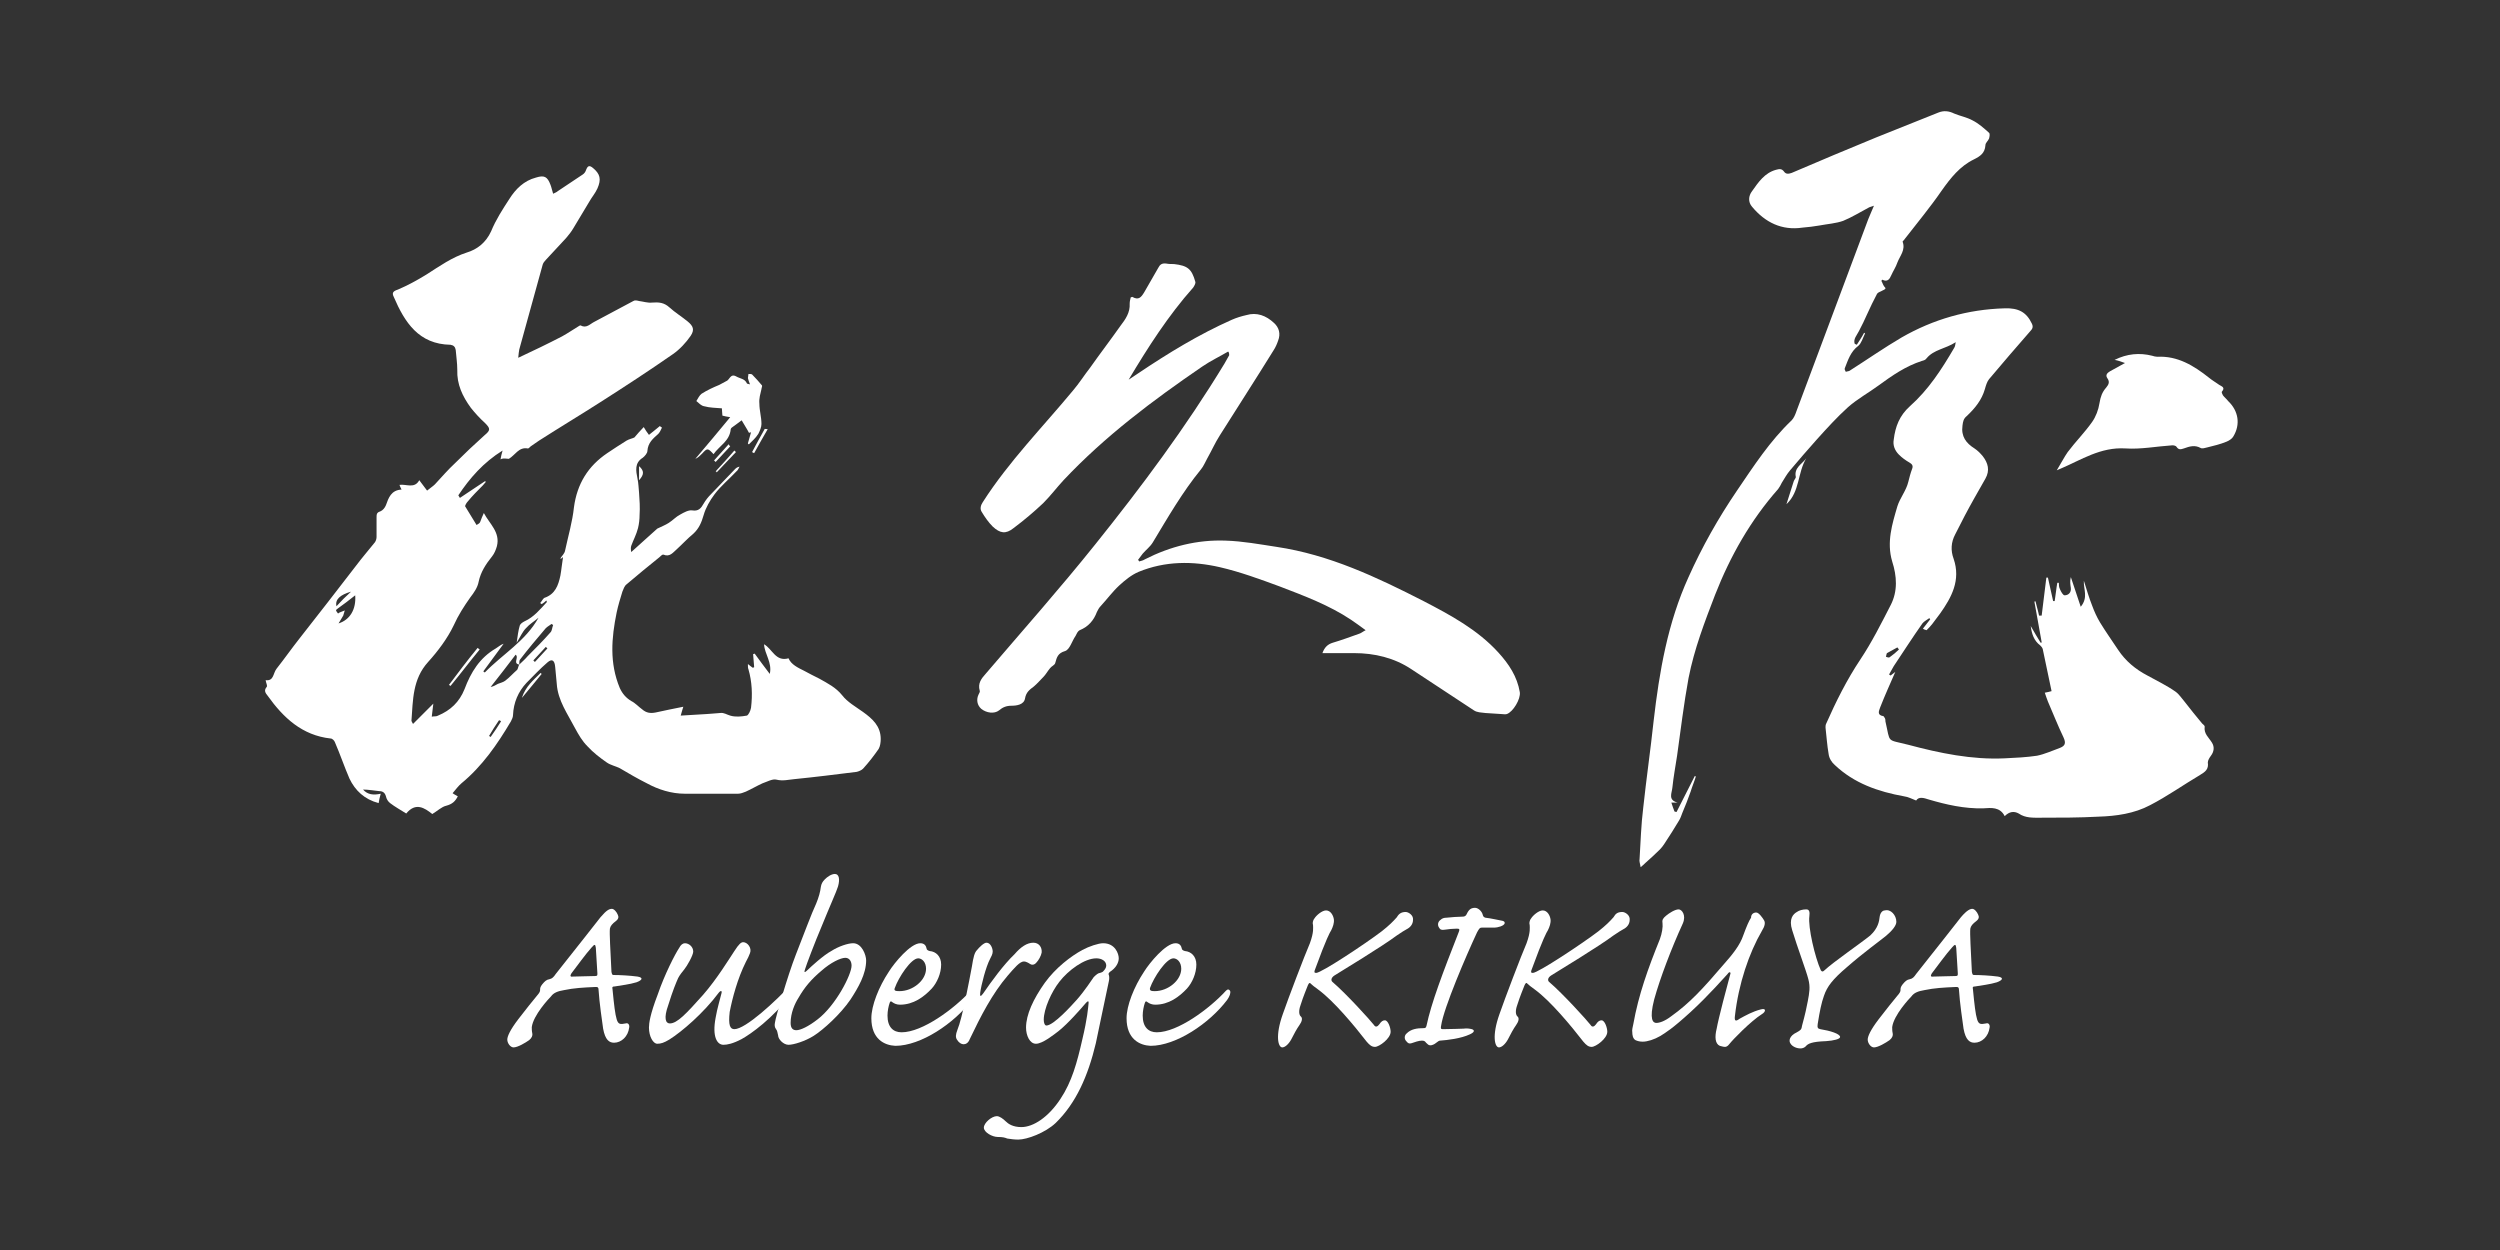 <?xml version="1.0" encoding="utf-8"?>
<!-- Generator: Adobe Illustrator 24.3.0, SVG Export Plug-In . SVG Version: 6.00 Build 0)  -->
<svg version="1.1" id="レイヤー_1" xmlns="http://www.w3.org/2000/svg" xmlns:xlink="http://www.w3.org/1999/xlink" x="0px"
	 y="0px" viewBox="0 0 480 240" style="enable-background:new 0 0 480 240;" xml:space="preserve">
<rect x="0" y="0" width="480" height="240" fill="#333333" stroke="none"/>
<style type="text/css">
	.st0{fill:#FFFFFF;}
</style>
<g>
	<path class="st0" d="M235.8,67.5c-1.7,1-3.4,1.8-5,2.9c-9.5,6.5-18.7,13.4-26.6,21.8c-1.3,1.4-2.5,3-3.9,4.4
		c-1.8,1.7-3.7,3.3-5.7,4.8c-1.5,1.2-2.6,1-4-0.3c-0.8-0.8-1.5-1.8-2.1-2.8c-0.4-0.6-0.2-1.3,0.2-1.9C193.7,88.6,200.2,82,206,75
		c1.2-1.4,2.2-3,3.3-4.4c1.9-2.7,3.9-5.3,5.8-8c1-1.3,1.9-2.6,1.8-4.3c0-0.4,0.1-0.8,0.2-1.2c0.1,0,0.2-0.1,0.3-0.1
		c1.2,0.7,1.7,0.1,2.3-0.9c0.9-1.6,1.8-3.1,2.7-4.7c0.3-0.6,0.7-0.9,1.5-0.8c0.5,0.1,1,0.1,1.5,0.1c2.6,0.3,3.4,0.9,4.1,3.4
		c0.1,0.3-0.2,0.8-0.4,1.1c-4.8,5.4-8.7,11.5-12.4,17.7c0.6-0.4,1.2-0.8,1.8-1.2c5.8-3.9,11.7-7.5,18-10.3c0.9-0.4,1.9-0.7,2.8-0.9
		c2-0.6,3.8,0.1,5.3,1.5c1,0.9,1.3,2.1,0.8,3.4c-0.2,0.6-0.5,1.3-0.9,1.9c-3.4,5.5-6.9,10.9-10.3,16.3c-0.9,1.4-1.6,3-2.4,4.4
		c-0.4,0.7-0.7,1.5-1.2,2.1c-3.6,4.4-6.4,9.3-9.3,14.1c-0.5,0.8-1.3,1.4-1.9,2.1c-0.3,0.4-0.6,0.8-0.9,1.2c0.1,0.1,0.2,0.2,0.2,0.3
		c0.4-0.1,0.8-0.2,1.1-0.4c4.9-2.5,10.1-3.8,15.5-3.6c3.3,0.1,6.5,0.7,9.8,1.2c10.1,1.5,19.2,5.8,28.2,10.4
		c5.2,2.7,10.4,5.5,14.4,9.9c2,2.2,3.6,4.6,4.1,7.6c0.2,1.3-1.3,3.8-2.5,4.2c-0.3,0.1-0.7,0-1,0c-1-0.1-2.1-0.1-3.1-0.2
		c-0.8-0.1-1.6-0.1-2.2-0.5c-4-2.6-8-5.3-12-7.9c-3.3-2.2-7.1-3.1-11-3.1c-2,0-4,0-6.1,0c0.4-1.1,1-1.7,2-2c1.7-0.5,3.3-1.1,5-1.7
		c0.4-0.1,0.7-0.4,1.3-0.7c-1.1-0.8-1.9-1.4-2.8-2c-4.2-2.8-9-4.6-13.7-6.4c-3.8-1.4-7.6-2.8-11.5-3.7c-5.2-1.2-10.5-1.2-15.6,0.9
		c-1.4,0.6-2.6,1.6-3.7,2.6c-1.3,1.2-2.4,2.7-3.6,4c-0.3,0.3-0.5,0.7-0.7,1.1c-0.6,1.6-1.6,2.8-3.3,3.5c-0.4,0.2-0.6,0.7-0.8,1.1
		c-0.7,1-1.1,2.6-2,2.9c-1.4,0.4-1.6,1.2-1.9,2.3c-0.1,0.4-0.7,0.6-1,1c-0.5,0.6-0.8,1.2-1.3,1.7c-0.6,0.6-1.2,1.3-1.8,1.8
		c-0.8,0.6-1.5,1.1-1.7,2.3c-0.2,1.2-1.6,1.4-2.6,1.4c-1,0-1.7,0.3-2.4,0.9c-0.9,0.7-2.4,0.5-3.4-0.3c-0.8-0.7-1-1.8-0.5-2.8
		c0.1-0.2,0.3-0.5,0.2-0.7c-0.4-1.4,0.3-2.3,1.2-3.3c7-8.2,14.2-16.3,21-24.8c8.9-11.1,17.4-22.5,24.8-34.7c0.3-0.5,0.6-1.1,0.9-1.6
		C236,67.7,235.9,67.6,235.8,67.5z"/>
	<g>
		<path class="st0" d="M369.2,120.7c0.5-0.6,0.9-1.2,1.4-1.8c-0.1-0.1-0.1-0.2-0.2-0.2c-0.4,0.3-1,0.6-1.3,1
			c-1.9,2.7-3.7,5.5-5.5,8.2c-0.3,0.5-0.6,1.1-0.9,1.6c0.1,0.1,0.2,0.1,0.3,0.2c0.3-0.2,0.6-0.5,0.9-0.7c-1,2.3-2,4.5-2.9,6.8
			c-0.3,0.8-0.6,1.5,0.6,1.7c0.1,0,0.2,0.3,0.3,0.4c0.1,0.2,0.1,0.4,0.1,0.6c1,4.3,0.1,3.4,4.4,4.5c6,1.6,12.2,2.9,18.5,2.6
			c2.1-0.1,4.2-0.2,6.2-0.5c1.5-0.3,3-1,4.4-1.5c1-0.4,1.2-0.9,0.7-2c-1.1-2.3-2-4.6-3-6.9c-0.2-0.5-0.4-1.1-0.6-1.7
			c0.5-0.1,1-0.2,1.3-0.3c-0.6-2.7-1.1-5.4-1.7-8.1c-0.1-0.3-0.3-0.5-0.5-0.7c-1.2-0.9-1.6-2.2-1.8-3.7c0.6,1.1,1.3,2.2,1.9,3.2
			c0.1,0,0.2,0,0.2-0.1c-0.5-2.6-0.9-5.2-1.4-7.8c0.1,0,0.2,0,0.2-0.1c0.2,0.9,0.5,1.8,0.7,2.8c0.2,0,0.3,0,0.5,0
			c0.3-2.4,0.6-4.9,0.9-7.3c0.1,0,0.2,0,0.3,0c0.3,1.5,0.7,3,1,4.5c0.1,0,0.2,0,0.3,0c0.2-1.2,0.3-2.4,0.5-3.5c0.1,0,0.2,0,0.3,0
			c0,0.4,0,0.8,0.2,1.2c0.2,0.5,0.6,1.2,0.9,1.2c0.7,0,1.3-0.5,1.2-1.4c-0.1-0.7-0.2-1.3,0-2.1c0.6,1.8,1.2,3.6,1.9,5.7
			c1.5-1.8,0.5-3.4,0.6-5c0.5,1.6,1,3.3,1.6,4.8c0.4,1.1,0.9,2.2,1.5,3.2c1.1,1.8,2.3,3.5,3.5,5.3c1.4,2.1,3.3,3.7,5.6,4.9
			c1.8,1,3.7,1.9,5.4,3.1c0.7,0.5,1.2,1.3,1.8,2c1.1,1.4,2.2,2.8,3.3,4.1c0.2,0.2,0.5,0.4,0.5,0.6c-0.2,1.4,0.8,2.1,1.4,3.1
			c0.5,0.8,0.4,1.7-0.2,2.5c-0.3,0.4-0.6,0.9-0.6,1.3c0.2,1.3-0.5,1.8-1.5,2.4c-3.2,1.9-6.3,4.1-9.6,5.8c-3,1.6-6.5,2.1-9.9,2.2
			c-3.7,0.2-7.4,0.2-11,0.2c-1.5,0-3,0.1-4.3-0.8c-0.9-0.5-1.8-0.4-2.7,0.5c-0.9-1.8-2.6-1.6-4.1-1.5c-3.6,0.1-7.1-0.7-10.5-1.7
			c-0.9-0.3-1.9-0.6-2.4,0.2c-0.8-0.3-1.5-0.7-2.3-0.8c-5-0.9-9.6-2.5-13.3-6c-0.6-0.5-1.1-1.3-1.2-2.1c-0.3-1.7-0.4-3.4-0.6-5.1
			c0-0.2,0-0.5,0.1-0.7c1.9-4.3,4-8.5,6.6-12.4c2.2-3.3,4-6.9,5.8-10.4c1.4-2.7,1.2-5.6,0.3-8.4c-1.1-3.7,0-7.2,1-10.6
			c0.5-1.6,1.7-3,2.1-4.7c0.2-0.8,0.4-1.6,0.7-2.4c0.3-0.7,0-1-0.5-1.3c-0.7-0.4-1.4-0.9-2-1.5c-0.8-0.8-1.2-1.8-1-2.9
			c0.3-2.5,1.1-4.6,3.1-6.4c3.6-3.2,6.1-7.1,8.5-11.2c0.2-0.3,0.2-0.6,0.3-1.1c-2,1.3-4.2,1.4-5.6,3.1c-0.2,0.3-0.5,0.4-0.9,0.5
			c-3.1,1-5.7,2.8-8.3,4.7c-1.9,1.4-4.1,2.6-5.9,4.2c-2.1,1.9-4,4-5.9,6.1c-1.8,2-3.5,4-5.2,6c-0.6,0.7-1.1,1.6-1.6,2.4
			c-0.2,0.4-0.4,0.8-0.7,1.2c-5.3,6-9.2,12.9-12.1,20.3c-2,5.2-4,10.4-5.1,16c-0.9,4.9-1.5,9.9-2.2,14.9c-0.3,2-0.7,4.1-0.9,6.1
			c-0.1,1.1-0.9,2.4,1,2.9c-0.3,0-0.6,0-1.2,0c0.2,0.6,0.4,1.2,0.6,1.7c0.1,0,0.2,0.1,0.4,0.1c1.2-2.3,2.3-4.6,3.5-6.9
			c0.1,0,0.2,0.1,0.2,0.1c-0.3,1-0.7,1.9-1,2.9c-0.5,1.4-1,2.7-1.6,4.1c-0.2,0.5-0.3,0.9-0.6,1.4c-0.9,1.5-1.9,3.1-2.9,4.6
			c-0.2,0.3-0.5,0.7-0.8,1c-0.9,0.9-1.9,1.8-2.8,2.6c-0.2,0.2-0.4,0.4-0.9,0.8c-0.1-0.7-0.3-1.1-0.2-1.6c0.2-3.3,0.3-6.6,0.7-9.8
			c0.6-5.6,1.4-11.1,2-16.7c1.1-9.5,2.7-18.8,6.7-27.6c2.6-5.8,5.7-11.3,9.3-16.6c3.2-4.7,6.3-9.5,10.5-13.5
			c0.4-0.4,0.7-1.1,0.9-1.7c4.6-12.3,9.2-24.6,13.8-36.9c0.3-0.8,0.7-1.6,1.1-2.6c-0.5,0.2-0.7,0.2-0.9,0.3c-1.7,0.9-3.3,1.9-5,2.6
			c-1.4,0.5-3,0.6-4.6,0.9c-1.1,0.2-2.1,0.3-3.2,0.4c-4,0.6-7.2-1-9.7-4c-0.8-0.9-0.7-2.1,0-3c1.2-1.7,2.4-3.5,4.6-4.1
			c0.7-0.2,1.1-0.2,1.5,0.3c0.4,0.6,0.9,0.5,1.5,0.3c5.4-2.3,10.8-4.6,16.2-6.8c4-1.6,8-3.2,12-4.8c1-0.4,2-0.3,3,0.2
			c1.2,0.5,2.4,0.7,3.5,1.3c1.2,0.6,2.2,1.5,3.2,2.4c0.2,0.2,0.1,0.7,0,1.1c-0.2,0.5-0.7,0.8-0.7,1.3c-0.1,1.5-1,2.1-2.2,2.7
			c-2.7,1.3-4.5,3.6-6.2,6c-2.2,3.2-4.7,6.2-7.1,9.3c-0.1,0.2-0.4,0.4-0.4,0.5c0.6,1.6-0.5,2.7-1,4c-0.3,0.9-0.8,1.6-1.2,2.5
			c-0.3,0.7-0.7,1.3-1.7,0.8c-0.1,0.1-0.1,0.2-0.2,0.2c0.2,0.3,0.3,0.7,0.5,1c0.1,0.2,0.4,0.4,0.3,0.5c-0.1,0.2-0.4,0.3-0.6,0.4
			c-0.3,0.2-0.8,0.3-1,0.6c-0.7,1.3-1.3,2.6-1.9,3.9c-0.5,1.1-1,2.2-1.6,3.3c-0.4,0.8-1.1,1.5-0.8,2.4c0.1,0.1,0.3,0.1,0.4,0.2
			c0.5-0.8,1-1.5,1.4-2.3c0.1,0,0.1,0.1,0.2,0.1c-0.4,0.8-0.7,1.9-1.3,2.4c-1.5,1.1-2,2.8-2.6,4.3c-0.1,0.2,0.1,0.5,0.2,0.7
			c0.2-0.1,0.5-0.1,0.7-0.2c3.3-2.1,6.6-4.4,10-6.4c6.1-3.5,12.7-5.4,19.8-5.6c2.7-0.1,4.2,0.8,5.2,2.9c0.3,0.6,0.2,1-0.3,1.5
			c-2.7,3.1-5.3,6.1-7.9,9.2c-0.4,0.5-0.6,1.2-0.8,1.9c-0.6,2.1-1.9,3.7-3.5,5.2c-0.6,0.5-0.7,1-0.8,1.8c-0.3,2.1,0.7,3.4,2.3,4.4
			c0.6,0.4,1.1,0.9,1.6,1.5c1,1.3,1.4,2.7,0.5,4.3c-0.7,1.2-1.4,2.5-2.1,3.7c-1.3,2.3-2.5,4.6-3.7,7c-0.8,1.5-0.9,3.1-0.3,4.7
			c1.4,4.1-0.4,7.4-2.6,10.5c-0.5,0.7-1,1.3-1.5,2c-0.3,0.4-0.7,0.8-1.1,1.2C369.5,120.9,369.3,120.8,369.2,120.7z M364.6,124.7
			c-0.1-0.1-0.2-0.3-0.3-0.4c-0.7,0.4-1.3,0.7-2,1.1c-0.1,0.1-0.1,0.4-0.2,0.7c0.2,0.1,0.6,0.2,0.7,0.1
			C363.5,125.7,364.1,125.2,364.6,124.7z"/>
		<path class="st0" d="M408,69.7c-0.8-0.3-1.4-0.5-2-0.6c2.4-1.2,4.8-1.4,7.2-0.8c0.3,0.1,0.7,0.2,1,0.2c3.9-0.2,7,1.7,9.9,4
			c0.6,0.5,1.3,0.9,2,1.4c0.5,0.3,1.2,0.5,0.5,1.3c-0.1,0.1,0.1,0.5,0.2,0.7c0.3,0.4,0.7,0.7,1,1.1c2,1.9,2.4,4.5,1,6.8
			c-0.2,0.4-0.8,0.8-1.3,1c-1.2,0.5-2.5,0.8-3.7,1.1c-0.4,0.1-1,0.3-1.3,0.1c-1.1-0.6-2.1-0.3-3.2,0.1c-0.6,0.2-1,0.3-1.4-0.3
			c-0.1-0.2-0.5-0.3-0.8-0.3c-3,0.2-6.1,0.8-9,0.6c-4.8-0.3-8.5,2.2-12.5,3.9c-0.2,0.1-0.3,0.1-0.7,0.3c0.8-1.3,1.4-2.5,2.1-3.5
			c1.5-2,3.3-3.8,4.7-5.8c0.7-1,1.2-2.3,1.4-3.6c0.2-1.2,0.5-2.1,1.3-3c0.5-0.6,0.7-1.1,0.2-1.8c-0.4-0.6,0-1,0.5-1.3
			C406,70.8,406.9,70.3,408,69.7z"/>
		<path class="st0" d="M346.8,88c-1.7,2.8-1.2,6.4-3.8,8.8c0.5-1.5,0.9-2.9,1.4-4.4c0.1-0.3,0.4-0.6,0.4-0.8
			C344.4,89.8,346,89.1,346.8,88z"/>
	</g>
	<g>
		<path class="st0" d="M96.1,88.2c0.1-0.6,0.2-1,0.4-1.7c-3.7,2.3-6.3,5.3-8.5,8.6c0.1,0.2,0.2,0.3,0.3,0.5c1.6-1.1,3.2-2.1,4.8-3.2
			c0.1,0,0.1,0.1,0.2,0.1c-0.2,0.2-0.4,0.5-0.6,0.7c-1,1-2,2-2.9,3.1c-0.2,0.2-0.5,0.7-0.5,0.9c0.7,1.2,1.5,2.4,2.2,3.6
			c0.3-0.2,0.6-0.3,0.7-0.6c0.2-0.5,0.4-1.1,0.7-1.7c1.1,2.1,3.2,3.7,2.5,6.4c-0.2,0.7-0.5,1.4-0.9,1.9c-1.2,1.5-2.2,3-2.6,4.9
			c-0.2,1.1-0.9,2.1-1.6,3c-1.2,1.7-2.3,3.4-3.2,5.4c-1.2,2.5-3,4.9-4.9,7c-3,3.3-2.9,7.3-3.2,11.3c0,0.1,0.1,0.2,0.3,0.6
			c1.3-1.3,2.6-2.6,3.9-3.9c-0.1,0.8-0.2,1.6-0.3,2.5c0.5-0.1,0.9,0,1.2-0.2c2.4-1,4.1-2.6,5.1-5.1c1.2-3.2,2.9-6,6-7.8
			c0.5-0.3,0.9-0.7,1.5-0.9c-1.3,1.8-2.6,3.5-3.9,5.3c0.1,0.1,0.2,0.2,0.3,0.2c3.4-3.5,7.8-6,10.3-10.5c-0.8,0.7-1.7,1.2-2.4,2
			c-0.7,0.7-1.1,1.7-1.8,2.8c0.2-1.3,0.3-2.3,0.6-3.3c0.1-0.3,0.5-0.6,0.9-0.8c1.8-0.8,3-2.3,4.3-3.7c0,0,0-0.1-0.1-0.3
			c-0.3,0.3-0.6,0.5-0.9,0.7c-0.1-0.1-0.2-0.2-0.3-0.2c0.3-0.3,0.5-0.8,0.8-1c2.1-0.7,2.7-2.4,3.1-4.3c0.2-1.1,0.3-2.3,0.5-3.5
			c-0.1,0-0.3,0.2-0.4,0.3c0,0-0.1-0.1-0.1-0.1c0.3-0.5,0.8-0.9,0.9-1.5c0.6-2.8,1.4-5.5,1.7-8.3c0.6-4.5,2.7-7.9,6.4-10.4
			c1.2-0.8,2.4-1.6,3.7-2.4c0.5-0.3,1.1-0.4,1.5-0.6c0.6-0.7,1.2-1.4,1.8-2c0.3,0.5,0.6,1,1,1.5c0.6-0.5,1.4-1.1,2.1-1.7
			c0.1,0.1,0.2,0.2,0.4,0.3c-0.2,0.4-0.4,0.9-0.7,1.2c-1,0.9-2,1.7-2.1,3.3c0,0.4-0.5,1-0.9,1.3c-1.6,1-1.3,2.5-1,4
			c0.2,0.9,0.2,1.8,0.3,2.7c0.1,1.4,0.2,2.8,0.1,4.3c0,0.8-0.1,1.7-0.3,2.5c-0.3,1.2-0.9,2.3-1.3,3.4c-0.1,0.3-0.1,0.7,0,1.2
			c1.7-1.5,3.4-3.1,5-4.5c0.8-0.4,1.6-0.7,2.2-1.1c0.8-0.5,1.4-1.2,2.2-1.6c0.7-0.4,1.6-0.9,2.3-0.8c1.2,0.2,1.7-0.4,2.2-1.3
			c0.4-0.7,0.9-1.3,1.4-1.8c1.5-1.6,3.1-3.2,4.6-4.8c0.2-0.2,0.4-0.4,0.9-0.5c-0.2,0.3-0.3,0.7-0.6,0.9c-1.4,1.5-3,2.8-4.2,4.4
			c-0.9,1.2-1.7,2.6-2.1,4c-0.4,1.4-0.9,2.6-2,3.6c-1.1,0.9-2.1,2-3.2,3c-0.7,0.6-1.3,1.5-2.5,1c-0.2-0.1-0.6,0.3-0.8,0.5
			c-2.1,1.7-4.2,3.4-6.3,5.2c-0.4,0.3-0.6,0.9-0.8,1.4c-0.4,1.3-0.8,2.6-1.1,4c-1,4.9-1.4,9.7,0.6,14.5c0.5,1.1,1.2,1.9,2.2,2.5
			c0.8,0.4,1.4,1.1,2.1,1.6c0.8,0.7,1.6,0.8,2.6,0.6c1.7-0.4,3.4-0.7,5.3-1.1c-0.2,0.6-0.3,1-0.5,1.7c1.7-0.1,3.4-0.2,5-0.3
			c0.9-0.1,1.8-0.1,2.6-0.2c0.7-0.1,1.2,0.3,1.9,0.5c1,0.3,2.1,0.2,3.2,0c0.3-0.1,0.7-0.9,0.8-1.5c0.3-2.5,0.2-5-0.5-7.4
			c-0.1-0.2-0.1-0.5-0.1-1c0.4,0.3,0.6,0.5,0.9,0.7c0.1,0,0.2,0,0.3-0.1c-0.1-0.8-0.1-1.7-0.2-2.5c0.1,0,0.2-0.1,0.3-0.1
			c0.9,1.2,1.8,2.5,2.9,3.9c0.5-2.2-1-3.8-1.1-5.7c1.6,0.9,2.2,3.4,4.7,2.7c0.5,1.2,1.8,1.8,3,2.4c0.9,0.5,1.9,1,2.9,1.5
			c1.6,0.9,3.2,1.7,4.4,3.2c1,1.3,2.6,2.2,4,3.2c1.8,1.3,3.4,2.7,3.4,5.2c0,0.6-0.1,1.4-0.4,1.9c-0.9,1.3-1.9,2.6-3,3.8
			c-0.3,0.3-0.8,0.5-1.2,0.6c-4,0.5-8,1-12,1.4c-1.1,0.1-2.2,0.4-3.4,0.1c-0.8-0.2-1.8,0.4-2.7,0.7c-1.1,0.5-2.1,1.1-3.2,1.6
			c-0.5,0.2-1,0.4-1.5,0.4c-3.4,0-6.8,0-10.2,0c-2.6,0-5.1-0.8-7.3-2c-1.8-0.9-3.5-1.9-5.2-2.9c-0.8-0.4-1.8-0.6-2.5-1.1
			c-1.3-0.9-2.6-1.9-3.7-3.1c-1-1-1.7-2.2-2.4-3.5c-1.4-2.7-3.3-5.3-3.5-8.5c-0.1-1.1-0.2-2.1-0.3-3.2c-0.1-1.3-0.6-1.7-1.5-0.9
			c-1.4,1.2-2.7,2.6-4,3.9c-1.6,1.7-2.5,3.8-2.6,6.2c0,0.4-0.2,0.8-0.4,1.2c-2.6,4.4-5.5,8.6-9.5,11.9c-0.6,0.5-1.1,1.2-1.7,1.9
			c0.4,0.3,0.7,0.4,1,0.6c-0.5,1-1.1,1.5-2.2,1.8c-0.9,0.2-1.7,1-2.7,1.6c-1.5-1.2-3.2-2.3-5-0.1c-1.1-0.7-2.2-1.3-3.1-2
			c-0.4-0.3-0.7-0.8-0.8-1.3c-0.2-0.7-0.6-1-1.3-1c-1-0.1-2.1-0.3-3.1-0.3c0.9,1,2,1.1,3.4,0.8c-0.2,0.7-0.3,1.2-0.4,1.8
			c-2.7-0.7-4.5-2.4-5.6-4.7c-1-2.3-1.8-4.7-2.8-7c-0.1-0.3-0.5-0.7-0.8-0.7c-5.5-0.6-9.1-4-12.1-8.2c-0.4-0.5-0.8-1-0.2-1.7
			c0.2-0.2-0.1-0.7-0.2-1.3c1.6,0.2,1.4-1.3,2.1-2.2c1.5-1.9,2.9-3.9,4.4-5.8c3.6-4.6,7.2-9.2,10.8-13.9c1.2-1.6,2.5-3.1,3.7-4.6
			c0.2-0.3,0.3-0.7,0.3-1c0-1.2,0-2.5,0-3.7c0-0.6,0-1,0.7-1.2c0.5-0.2,0.9-0.7,1.1-1.2c0.5-1.4,1-2.9,3-3c-0.2-0.4-0.3-0.6-0.4-0.9
			c1.3-0.2,2.9,0.8,3.8-0.9c0.5,0.7,1,1.3,1.5,2c0.6-0.5,1.1-0.8,1.5-1.2c1.3-1.4,2.5-2.8,3.9-4.1c1.8-1.8,3.7-3.6,5.6-5.3
			c1.2-1,1.2-1.3,0.1-2.4c-1-0.9-1.9-1.9-2.7-2.9c-1.6-2.2-2.7-4.5-2.6-7.3c0-1.3-0.2-2.5-0.3-3.8c-0.1-0.6-0.4-0.9-1-1
			c-6.1-0.1-8.8-4.3-10.9-9.2c-0.4-0.8-0.1-1.1,0.8-1.4c1.9-0.8,3.7-1.8,5.5-2.9c2.5-1.6,4.9-3.3,7.7-4.2c2-0.6,3.7-1.9,4.7-4.1
			c0.9-2.2,2.2-4.2,3.5-6.2c1.2-1.9,2.8-3.5,5.1-4.1c1.6-0.5,2.2-0.2,2.8,1.4c0.2,0.5,0.3,1.1,0.5,1.7c0.4-0.2,0.7-0.3,0.9-0.5
			c1.6-1.1,3.2-2.1,4.8-3.2c0.3-0.2,0.5-0.5,0.6-0.8c0.3-0.8,0.6-1.1,1.4-0.4c1.3,1.1,1.6,2.1,0.8,3.9c-0.4,0.9-1.1,1.7-1.6,2.6
			c-1,1.7-2,3.3-3,5c-0.4,0.7-0.9,1.3-1.4,1.9c-1.3,1.4-2.6,2.8-3.9,4.2c-0.3,0.3-0.5,0.6-0.6,0.9c-1.5,5.4-3,10.8-4.5,16.3
			c-0.1,0.4-0.1,0.8-0.2,1.6c3-1.4,5.7-2.7,8.4-4.1c1.1-0.6,2.1-1.3,3.1-1.9c0.2-0.1,0.4-0.3,0.5-0.2c1.1,0.6,1.8-0.3,2.6-0.7
			c2.5-1.3,5-2.7,7.5-4c0.3-0.2,0.7-0.1,1.1,0c0.8,0.1,1.7,0.4,2.5,0.3c1.3-0.1,2.3,0,3.3,0.9c1.1,1,2.4,1.8,3.5,2.7
			c1.1,0.9,1.4,1.6,0.6,2.8c-0.9,1.3-2.1,2.6-3.4,3.5c-4.6,3.2-9.2,6.2-13.9,9.2c-3.9,2.5-7.9,4.9-11.8,7.4
			c-0.5,0.3-1.1,0.8-1.6,1.1c-0.2,0.2-0.5,0.5-0.6,0.4c-1.7-0.3-2.4,1.3-3.6,2C96.6,88,96.5,88,96.1,88.2z M99.7,127.6
			c-1.3-0.2,0-1.4-0.7-1.9c-1.6,2.1-3.2,4.2-4.8,6.2c0.6-0.1,1-0.4,1.4-0.6c0.5-0.2,1-0.3,1.4-0.6c0.8-0.6,1.5-1.4,2.3-2.1
			C99.5,128.3,99.5,127.9,99.7,127.6c0.5-0.5,1.1-1,1.6-1.6c1.5-1.5,3-3,4.4-4.6c0.3-0.3,0.3-0.9,0.5-1.4c-0.1-0.1-0.2-0.1-0.3-0.2
			c-0.4,0.3-0.8,0.5-1.1,0.8c-1.7,2-3.4,4-5,6.1C99.7,126.9,99.7,127.3,99.7,127.6z M68.2,114.3c-1.1,0.9-2.2,1.7-3.3,2.5
			c-0.5,0.4-0.5,0.3,0,1c0.1-0.1,0.2-0.1,0.3-0.2c0.3-0.1,0.7-0.3,1-0.4c-0.1,0.3-0.2,0.7-0.3,1c-0.3,0.5-0.6,1-0.9,1.5
			C67.2,119,68.4,117,68.2,114.3z M64.6,116.4c0.9-1,1.8-1.9,2.8-2.8C65.3,114.2,64.3,115.1,64.6,116.4z M93.9,141.3
			c0.1,0.1,0.2,0.1,0.3,0.2c0.7-1,1.4-2,2-3c-0.1-0.1-0.2-0.2-0.4-0.2C95.1,139.3,94.5,140.3,93.9,141.3z M102.4,126.8
			c0.1,0.1,0.2,0.2,0.3,0.3c0.8-0.9,1.6-1.7,2.4-2.6c-0.1-0.1-0.2-0.2-0.3-0.3C104,125.1,103.2,125.9,102.4,126.8z"/>
		<path class="st0" d="M143.6,85.1c0.2-0.7,0.4-1.4,0.6-2.1c-0.1,0-0.3,0.1-0.4,0.1c-0.4-0.8-0.9-1.5-1.4-2.4
			c-0.7,0.5-1.3,1-1.9,1.4c-0.1,0.1-0.2,0.2-0.2,0.3c-0.2,2.3-2.2,3.2-3.3,4.8c-1.1-1.2-1.2-1.2-2.2-0.1c-0.4,0.4-0.8,0.8-1.3,1
			c2.2-2.6,4.4-5.2,6.7-8c-0.7-0.1-1.1-0.2-1.5-0.3c0-0.4-0.1-0.9-0.1-1.4c-1.2-0.1-2.3-0.1-3.4-0.4c-0.6-0.1-1-0.6-1.5-1
			c0.3-0.5,0.6-1.1,1-1.4c1.1-0.7,2.2-1.2,3.4-1.7c0.4-0.2,0.9-0.5,1.3-0.7c0.7-0.2,0.8-1.6,2-0.9c0.7,0.4,1.6,0.4,2,1.3
			c0,0.1,0.3,0.1,0.6,0.2c-0.2-0.5-0.3-0.8-0.4-1.2c0-0.3,0.1-0.5,0.1-0.8c0.2,0,0.6,0,0.7,0.1c0.7,0.7,1.3,1.4,1.9,2.1
			c0.1,0.1-0.1,0.5-0.1,0.7c-0.2,0.9-0.5,1.8-0.4,2.8c0,1.3,0.4,2.6,0.4,3.9c0,0.6-0.3,1.3-0.6,1.9c-0.5,0.8-1.2,1.4-1.8,2
			C143.7,85.3,143.6,85.2,143.6,85.1z"/>
		<path class="st0" d="M92.1,124.7c-1.9,2.3-3.7,4.7-5.6,7c-0.1-0.1-0.2-0.1-0.3-0.2c1.8-2.4,3.6-4.8,5.5-7.1
			C91.8,124.5,92,124.6,92.1,124.7z"/>
		<path class="st0" d="M144.4,86.8c0.8-1.5,1.6-3,2.4-4.4c0-0.1,0.3,0,0.6,0c-0.9,1.6-1.8,3.1-2.6,4.6
			C144.7,87,144.6,86.9,144.4,86.8z"/>
		<path class="st0" d="M104,129.4c-1.2,1.5-2.4,2.9-3.8,4.6c0.7-2.2,2.2-3.4,3.6-4.8C103.8,129.2,103.9,129.3,104,129.4z"/>
		<path class="st0" d="M137.4,90.5c1.2-1.3,2.4-2.6,3.6-4c0.1,0.1,0.2,0.2,0.3,0.3c-1.2,1.3-2.5,2.6-3.7,3.9
			C137.6,90.6,137.5,90.5,137.4,90.5z"/>
		<path class="st0" d="M140.2,85.7c-0.9,1-1.9,2-2.8,3c-0.1-0.1-0.2-0.2-0.3-0.3c0.9-1,1.9-2.1,2.8-3.1
			C140,85.5,140.1,85.6,140.2,85.7z"/>
		<path class="st0" d="M122.7,89.5c1,0.9,1,1.6,0,2.7C122.7,91.2,122.7,90.4,122.7,89.5z"/>
	</g>
</g>
<g>
	<path class="st0" d="M117.5,174.5c0.4,0,0.9,0.6,1.1,1.1c0.2,0.4,0.2,0.8-0.3,1.2c-0.8,0.6-1.1,1-1.2,1.5c-0.1,0.9,0.1,4.2,0.3,8.3
		c0.1,0.4,0.1,0.6,0.4,0.6c1.2,0,3.1,0.1,4.6,0.3c1.2,0.2,0.9,0.7-0.2,1.1c-1.3,0.4-3,0.6-4.2,0.8c-0.4,0-0.5,0.1-0.4,0.5
		c0.3,3.1,0.5,4.8,0.8,5.8c0.3,1,0.7,1,1.7,0.8c0.6-0.2,0.8,0.4,0.7,0.8c-0.2,1.7-1.5,2.9-2.9,2.9c-0.9,0-1.7-0.5-2.1-2.7
		c-0.2-1.5-0.7-4.7-0.9-7.7c-0.1-0.3-0.2-0.3-0.6-0.3c-2.3,0.1-4.1,0.2-6,0.6c-1.2,0.2-2,0.5-2.5,1.2c-0.4,0.4-3.4,3.6-3.7,5.9
		c0,0.3,0,0.8,0.1,1.2c0.1,0.4-0.1,0.9-0.6,1.3c-0.7,0.5-2.2,1.4-3,1.4c-0.6,0-1.2-0.8-1.2-1.5c0-0.6,0.5-1.8,2.1-3.9
		c1.6-2.1,2.6-3.3,3.9-4.9c0.3-0.4,0.3-0.6,0.3-0.8c0-0.2,0-0.5,0.4-1c0.5-0.6,0.8-0.9,1.4-1c0.5-0.1,0.8-0.4,1.2-1
		c4.2-5.3,7.6-9.6,8.6-10.9C116.5,174.7,117,174.5,117.5,174.5L117.5,174.5z M114.2,187.4c0.5,0,0.5-0.1,0.5-0.5
		c-0.1-1.7-0.2-3-0.3-4.9c-0.1-0.7-0.2-0.8-0.8-0.1c-1.1,1.2-2.9,3.7-3.9,5c-0.3,0.5-0.2,0.7,0.4,0.6
		C111.3,187.5,112.9,187.4,114.2,187.4L114.2,187.4z"/>
	<path class="st0" d="M141,197.6c2.1,0,7.8-5.2,11.3-9c0.4-0.4,0.8-0.4,0.8,0.1c0.1,0.4-0.2,1.1-0.8,1.8c-4.1,5.2-8.1,8-9.9,9
		c-1.7,0.9-2.8,1.1-3.5,1.1c-1.2,0-2.2-1.5-1.5-5.2c0.3-1.8,0.9-3.7,1.1-4.6c0.2-0.6-0.1-0.7-0.5-0.2c-2.9,3.9-7.1,7.5-9.5,9
		c-1,0.6-1.6,0.8-2.3,0.8c-0.8,0-1.6-1.4-1.6-3.1c0-0.8,0.2-2.5,1.7-6.4c1.3-3.8,3.3-7.7,4.1-8.9c0.3-0.6,0.7-0.9,1.1-0.9
		c0.8,0,1.6,0.7,1.6,1.6c0,0.7-1.2,2.8-1.7,3.4c-0.4,0.5-0.9,1.1-1.2,1.7c-0.4,0.9-1,2.3-1.9,5.2c-0.9,2.5-0.5,3.5,0.3,3.5
		c1.4,0,3.1-1.8,6.4-5.5c2.7-3.1,5-6.9,6-8.4c0.9-1.4,1.3-1.7,1.7-1.7c0.8,0,1.7,1.1,1.3,2.1c-0.2,0.5-0.4,1-0.8,1.7
		c-1.6,3.2-2.6,7-3.1,9.6C139.8,196.9,140.2,197.6,141,197.6L141,197.6z"/>
	<path class="st0" d="M163.8,181.1c1.7,0,2.5,2.3,2.5,3.3c0,2.6-1.5,5.2-3,7.5c-1.9,2.8-5.2,5.8-7.1,7c-1.6,1-3.8,1.7-4.8,1.7
		c-1,0-2-1.1-2-1.8c-0.1-0.5-0.2-1-0.4-1.2c-0.3-0.4-0.3-0.8-0.2-1.3c0.1-0.9,2.4-8.9,4-13c1.5-3.8,3-7.9,3.9-9.8
		c0.5-1.2,0.8-2.3,0.9-3.2c0.1-0.6,0.3-1,0.8-1.5c0.4-0.4,1.2-1,1.9-1c0.8,0,1,1,0.6,2.4c-0.3,1-1.5,3.6-3.2,7.8
		c-1.2,2.8-2.9,7.3-3.1,8c-0.3,0.8-0.1,0.8,0.5,0.2c0.5-0.5,3-2.8,4.5-3.6C161,181.7,162.8,181.1,163.8,181.1L163.8,181.1z
		 M151.8,196.4c0,1.1,0.5,1.4,1.1,1.4c0.8,0,2.3-0.7,4.1-2.1c3.5-2.7,6.5-8.6,6.5-10.3c0-0.8-0.4-1.5-1.2-1.5
		c-0.9,0-2.8,0.9-4.6,2.5c-1.9,1.6-3.2,3.1-4.4,5.2C152.6,192.7,151.8,194.5,151.8,196.4L151.8,196.4z"/>
	<path class="st0" d="M167.3,195.5c0-2.4,1.4-6,3.4-9c1-1.6,4.1-5.4,6-5.4c0.8,0,1.1,0.5,1.2,1c0,0.2,0.2,0.4,0.6,0.5
		c1.2,0.1,2.2,1,2.2,2.6c0,1.7-0.8,3.5-1.8,4.6c-1.5,1.6-3.5,3.1-6.1,3.1c-0.6,0-1.1-0.2-1.5-0.5c-0.2-0.2-0.4-0.2-0.5,0.2
		c-0.2,0.6-0.4,1.5-0.4,2.4c0,2.2,1.1,3.2,2.7,3.2c4,0,10.1-4.5,13.3-8c0.3-0.3,0.6-0.3,0.8,0.1c0.1,0.4-0.1,1-0.6,1.7
		c-3.4,4.5-9.8,8.8-14.7,8.8C169.8,200.7,167.3,199.5,167.3,195.5L167.3,195.5z M172.7,190.3c2.6,0,5.1-2.1,5.1-4.3
		c0-1.3-0.8-2-1.5-2c-1.4,0-3.8,3.7-4.5,5.7C171.6,190.2,171.9,190.3,172.7,190.3L172.7,190.3z"/>
	<path class="st0" d="M198.4,181c1.1,0,1.7,0.9,1.6,1.9c-0.1,0.6-0.6,1.5-1,1.9c-0.4,0.5-0.9,0.5-1.2,0.3c-0.3-0.2-0.8-0.5-1.2-0.5
		c-0.8,0-1.8,1.2-3.1,2.7c-3,3.5-5.2,7.8-7.3,12.2c-0.3,0.8-0.8,1-1.2,1c-0.4,0-0.9-0.3-1.2-0.8c-0.4-0.5-0.3-1.1,0-1.9
		c1-2.4,2.3-9.6,2.8-12.2c0.3-1.9,0.5-2.7,1-3.2c0.4-0.5,1.3-1.4,1.8-1.4c0.8,0,1.2,1.1,1.2,1.7c0,0.5-0.3,1-0.5,1.4
		c-0.8,1.5-1.7,5-1.9,6.5c-0.1,0.8,0.1,0.8,0.6,0.1c1.5-2.2,3.9-5.5,6-7.5C196,181.8,197.2,181,198.4,181L198.4,181z"/>
	<path class="st0" d="M211.8,181.1c2.3,0,3,2,3,2.9c0,0.9-0.6,1.9-1.7,2.6c-0.3,0.3-0.3,0.4-0.2,0.6c0.1,0.3,0.1,0.8,0,1.2
		c-0.5,2.5-2.2,10.3-2.5,11.9c-1.5,6.3-3.8,11.5-7.7,15.3c-2,1.9-5.5,3.2-7.2,3.2c-0.7,0-1.5-0.1-2.1-0.2c-0.5-0.2-0.9-0.3-1.8-0.3
		c-1.1,0-2.7-0.9-2.7-1.8c0-0.9,1.5-2.2,2.5-2.2c0.5,0,1.2,0.5,1.7,1c0.5,0.5,1.4,1.1,3,1.1c2.3,0,5.2-1.9,7.5-5.4
		c2.2-3.3,3.2-7,4.2-11.4c1-4.2,1.1-6,1.2-6.9c0.1-0.8-0.3-0.4-0.8,0.2c-0.6,0.7-3.1,3.6-5,5.1c-0.8,0.6-3,2.4-4.3,2.4
		c-1.2,0-1.9-1.6-1.9-3.1c0-2.5,1.4-5.5,3.6-8.6c2.1-2.9,5-5.1,7.2-6.3C209.1,181.7,210.9,181.1,211.8,181.1L211.8,181.1z
		 M200.4,195.8c0,0.6,0.2,1.1,0.5,1.1c1.4,0,4.9-3.9,5.8-4.9c1.6-1.8,3-4,3.3-4.4c0.5-0.5,0.9-0.8,1.2-0.8c0.2-0.1,0.5-0.1,0.7-0.4
		c0.2-0.2,0.5-0.6,0.5-1c0-0.9-0.9-1.4-1.9-1.4c-2.3,0-5.4,2.3-7.1,4.5C201.9,190.4,200.4,193.7,200.4,195.8L200.4,195.8z"/>
	<path class="st0" d="M216.3,195.5c0-2.4,1.4-6,3.4-9c1-1.6,4.1-5.4,6-5.4c0.8,0,1.1,0.5,1.2,1c0,0.2,0.2,0.4,0.6,0.5
		c1.2,0.1,2.2,1,2.2,2.6c0,1.7-0.8,3.5-1.8,4.6c-1.5,1.6-3.5,3.1-6.1,3.1c-0.6,0-1.1-0.2-1.5-0.5c-0.2-0.2-0.4-0.2-0.5,0.2
		c-0.2,0.6-0.4,1.5-0.4,2.4c0,2.2,1.1,3.2,2.7,3.2c4,0,10.1-4.5,13.3-8c0.3-0.3,0.6-0.3,0.8,0.1c0.1,0.4-0.1,1-0.6,1.7
		c-3.4,4.5-9.8,8.8-14.7,8.8C218.8,200.7,216.3,199.5,216.3,195.5L216.3,195.5z M221.7,190.3c2.6,0,5.1-2.1,5.1-4.3
		c0-1.3-0.8-2-1.5-2c-1.4,0-3.8,3.7-4.5,5.7C220.7,190.2,221,190.3,221.7,190.3L221.7,190.3z"/>
	<path class="st0" d="M269.9,175.1c0.5,0,1.5,0.6,1.4,1.5c0,0.9-0.6,1.5-1.2,1.8c-0.5,0.3-0.9,0.5-1.9,1.2c-2.8,2.1-10.4,6.7-12,7.7
		c-0.6,0.4-0.7,0.9-0.4,1.2c2.7,2.3,7.4,7.5,8,8.3c0.3,0.5,0.7,0.3,1-0.1c0.4-0.6,0.7-0.8,1.1-0.8c0.6,0,1.1,1.4,1.1,2.2
		c0,1.3-2.2,2.9-3,2.9c-0.6,0-1-0.3-1.6-1c-2.4-3.1-6.3-7.8-9.3-10c-0.7-0.5-1.2-0.9-1.4-1.1c-0.2-0.3-0.4-0.2-0.6,0.3
		c-0.3,0.8-0.8,1.9-1.4,3.8c-0.4,1.1-0.3,1.9,0.1,2.2c0.3,0.3,0.2,0.9-0.3,1.6c-0.5,0.7-1.1,1.8-1.6,2.8c-0.5,0.9-1.2,1.5-1.7,1.5
		c-0.8,0-1.4-2.2,0.1-6.4c1-2.9,4.2-11.3,5.2-13.6c0.8-2.2,0.6-3,0.6-3.5c-0.1-0.3-0.1-0.8,0.3-1.3c0.3-0.5,1.4-1.5,2.2-1.5
		c0.9,0,1.4,1,1.5,1.7c0.1,0.7-0.2,1.5-0.5,2.1c-0.3,0.5-0.9,1.5-3.1,7.5c-0.2,0.5-0.2,0.7,0.2,0.7c1,0,9.6-5.7,12.6-8
		c1.4-1.1,2.2-1.9,2.9-2.7C268.6,175.4,269.1,175.1,269.9,175.1L269.9,175.1z"/>
	<path class="st0" d="M283.2,174.3c0.7,0,1.4,0.8,1.5,1.4c0.1,0.3,0.2,0.4,0.5,0.5c1,0.1,2.7,0.5,3.3,0.6c0.3,0.1,0.4,0.2,0.4,0.4
		c0,0.6-1.5,0.9-1.9,0.9h-2.5c-0.4,0-0.5,0.2-0.9,0.9c-2.1,4.5-6.4,14.5-6.9,17.9c-0.1,0.5-0.1,0.7,0.3,0.7c1.8,0,3.4-0.1,4-0.1
		c0.6-0.1,1.2,0,1.6,0.1c0.6,0.2,0.5,0.6-0.4,1c-1.7,0.8-4.3,1.1-5.7,1.2c-0.4,0-0.8,0.6-1.4,0.8c-0.2,0.1-0.4,0.1-0.5,0.1
		c-0.3,0-0.5-0.2-0.8-0.5c-0.2-0.3-0.4-0.4-0.8-0.4c-0.6,0-1.4,0.3-2,0.5c-0.4,0.1-0.6,0.1-1-0.4c-0.4-0.4-0.4-1.1,0.1-1.5
		c0.8-0.8,1.9-1,3.3-1c0.3,0,0.4-0.1,0.5-0.5c0.9-4.3,3.1-10.1,6.2-18c0.2-0.5,0.1-0.6-0.4-0.6c-0.7,0-1.7,0.1-2.3,0.2
		c-0.6,0.1-0.9,0-1.1-0.4c-0.3-0.4-0.3-1.1,0.3-1.5c0.3-0.3,0.7-0.4,1.1-0.4c0.8-0.1,2.4-0.2,3-0.2c0.5,0,0.6-0.1,0.8-0.3
		C281.9,174.9,282.2,174.3,283.2,174.3L283.2,174.3z"/>
	<path class="st0" d="M311.5,175.1c0.5,0,1.5,0.6,1.4,1.5c0,0.9-0.6,1.5-1.2,1.8c-0.5,0.3-0.9,0.5-1.9,1.2c-2.8,2.1-10.4,6.7-12,7.7
		c-0.6,0.4-0.7,0.9-0.4,1.2c2.7,2.3,7.4,7.5,8,8.3c0.3,0.5,0.7,0.3,1-0.1c0.4-0.6,0.7-0.8,1.1-0.8c0.6,0,1.1,1.4,1.1,2.2
		c0,1.3-2.2,2.9-3,2.9c-0.6,0-1-0.3-1.6-1c-2.4-3.1-6.3-7.8-9.3-10c-0.7-0.5-1.2-0.9-1.4-1.1c-0.2-0.3-0.4-0.2-0.6,0.3
		c-0.3,0.8-0.8,1.9-1.4,3.8c-0.4,1.1-0.3,1.9,0.1,2.2c0.3,0.3,0.2,0.9-0.3,1.6c-0.5,0.7-1.1,1.8-1.6,2.8c-0.5,0.9-1.2,1.5-1.7,1.5
		c-0.8,0-1.4-2.2,0.1-6.4c1-2.9,4.2-11.3,5.2-13.6c0.8-2.2,0.6-3,0.6-3.5c-0.1-0.3-0.1-0.8,0.3-1.3c0.3-0.5,1.4-1.5,2.2-1.5
		c0.9,0,1.4,1,1.5,1.7c0.1,0.7-0.2,1.5-0.5,2.1c-0.3,0.5-0.9,1.5-3.1,7.5c-0.2,0.5-0.2,0.7,0.2,0.7c1,0,9.6-5.7,12.6-8
		c1.4-1.1,2.2-1.9,2.9-2.7C310.2,175.4,310.6,175.1,311.5,175.1L311.5,175.1z"/>
	<path class="st0" d="M337.2,175.2c0.5,0,1.2,1,1.5,1.5s0.1,1.2-0.4,2c-2.5,4.3-4.5,10.2-5.2,16.4c-0.1,0.9,0.1,1.1,0.9,0.5
		c1.1-0.6,2.5-1.4,4.1-1.8c1.1-0.3,0.9,0.5,0.2,0.9c-2.2,1.4-5.6,4.9-6.3,5.8c-0.3,0.4-0.6,0.5-0.8,0.5c-0.3,0-0.6-0.1-1-0.2
		c-0.9-0.4-1-1.7-0.6-3.3c0.3-1.8,2.1-8.6,2.6-10.4c0.2-0.5-0.2-0.6-0.5-0.1c-0.4,0.4-3.6,4.1-7.1,7.3c-3.5,3.2-4.7,3.9-5.8,4.6
		c-1.2,0.7-2.5,1.1-3.4,1.1c-0.5,0-1-0.1-1.4-0.3c-0.5-0.3-0.6-1-0.6-1.5c-0.1-0.4,0.1-1.1,0.2-1.6c1-5.6,2.8-10.6,5.1-16.3
		c0.4-1.1,0.6-2.3,0.5-3.1c-0.1-0.6,0.1-0.9,0.7-1.4c0.6-0.5,1.7-1.2,2.4-1.2c0.6,0,1.5,1.1,0.8,2.7c-2.2,4.8-4.4,10.6-5.5,14.6
		c-1,3.9-0.2,4.5,0.4,4.5c0.6,0,1.6-0.3,2.9-1.3c3.5-2.5,6-5.2,10.1-10c1.7-1.9,3.1-3.7,3.7-5.5c0.7-1.9,1.1-2.8,1.5-3.4
		C336.2,175.5,336.7,175.2,337.2,175.2L337.2,175.2z"/>
	<path class="st0" d="M364.1,177c0,0.7-0.8,1.7-2,2.7c-1.1,0.9-4.3,3.2-7.5,6c-2.7,2.3-3.8,3.7-4.4,5.5c-0.5,1.4-0.8,2.9-1.2,5.4
		c-0.1,0.7,0,0.9,0.5,1c1.9,0.3,3.8,0.9,3.8,1.5c0,0.4-1.2,0.7-2.7,0.8c-2.8,0.1-3.5,0.5-3.9,1c-0.3,0.3-0.7,0.4-1,0.4
		c-0.8,0-1.6-0.4-1.9-0.9c-0.4-0.5-0.3-1.5,1.2-2.2c0.7-0.4,0.9-0.5,1-1.3c0.6-2.2,0.9-3.6,1.1-4.7c0.3-1.6,0.5-2.7,0.1-4.2
		c-0.4-1.6-2.1-6.1-3.1-9.4c-0.7-2.2,0.2-3.1,0.9-3.5c0.4-0.3,1.1-0.5,1.8-0.5c0.6,0,0.7,0.5,0.6,1.3c-0.3,2.1,1.1,8,2.2,10.4
		c0.2,0.3,0.4,0.3,0.7,0c1.7-1.6,7.1-5.3,8.8-6.7c1.5-1.4,1.7-2.7,1.8-3.6c0.1-0.7,0.5-1.2,1-1.2C363,174.5,364.1,175.7,364.1,177
		L364.1,177z"/>
	<path class="st0" d="M378.7,174.5c0.4,0,0.9,0.6,1.1,1.1c0.2,0.4,0.2,0.8-0.3,1.2c-0.8,0.6-1.1,1-1.2,1.5c-0.1,0.9,0.1,4.2,0.3,8.3
		c0.1,0.4,0.1,0.6,0.4,0.6c1.2,0,3.1,0.1,4.6,0.3c1.2,0.2,0.9,0.7-0.2,1.1c-1.3,0.4-3,0.6-4.2,0.8c-0.4,0-0.5,0.1-0.4,0.5
		c0.3,3.1,0.5,4.8,0.8,5.8c0.3,1,0.7,1,1.7,0.8c0.6-0.2,0.8,0.4,0.7,0.8c-0.2,1.7-1.5,2.9-2.9,2.9c-0.9,0-1.7-0.5-2.1-2.7
		c-0.2-1.5-0.7-4.7-0.9-7.7c-0.1-0.3-0.2-0.3-0.6-0.3c-2.3,0.1-4.1,0.2-6,0.6c-1.2,0.2-2,0.5-2.5,1.2c-0.4,0.4-3.4,3.6-3.7,5.9
		c0,0.3,0,0.8,0.1,1.2c0.1,0.4-0.1,0.9-0.6,1.3c-0.7,0.5-2.2,1.4-3,1.4c-0.6,0-1.2-0.8-1.2-1.5c0-0.6,0.5-1.8,2.1-3.9
		c1.6-2.1,2.6-3.3,3.9-4.9c0.3-0.4,0.3-0.6,0.3-0.8c0-0.2,0-0.5,0.4-1c0.5-0.6,0.8-0.9,1.4-1c0.5-0.1,0.8-0.4,1.2-1
		c4.2-5.3,7.6-9.6,8.6-10.9C377.7,174.7,378.3,174.5,378.7,174.5L378.7,174.5z M375.4,187.4c0.5,0,0.5-0.1,0.5-0.5
		c-0.1-1.7-0.2-3-0.3-4.9c-0.1-0.7-0.2-0.8-0.8-0.1c-1.1,1.2-2.9,3.7-3.9,5c-0.3,0.5-0.2,0.7,0.4,0.6
		C372.5,187.5,374.1,187.4,375.4,187.4L375.4,187.4z"/>
</g>
</svg>
